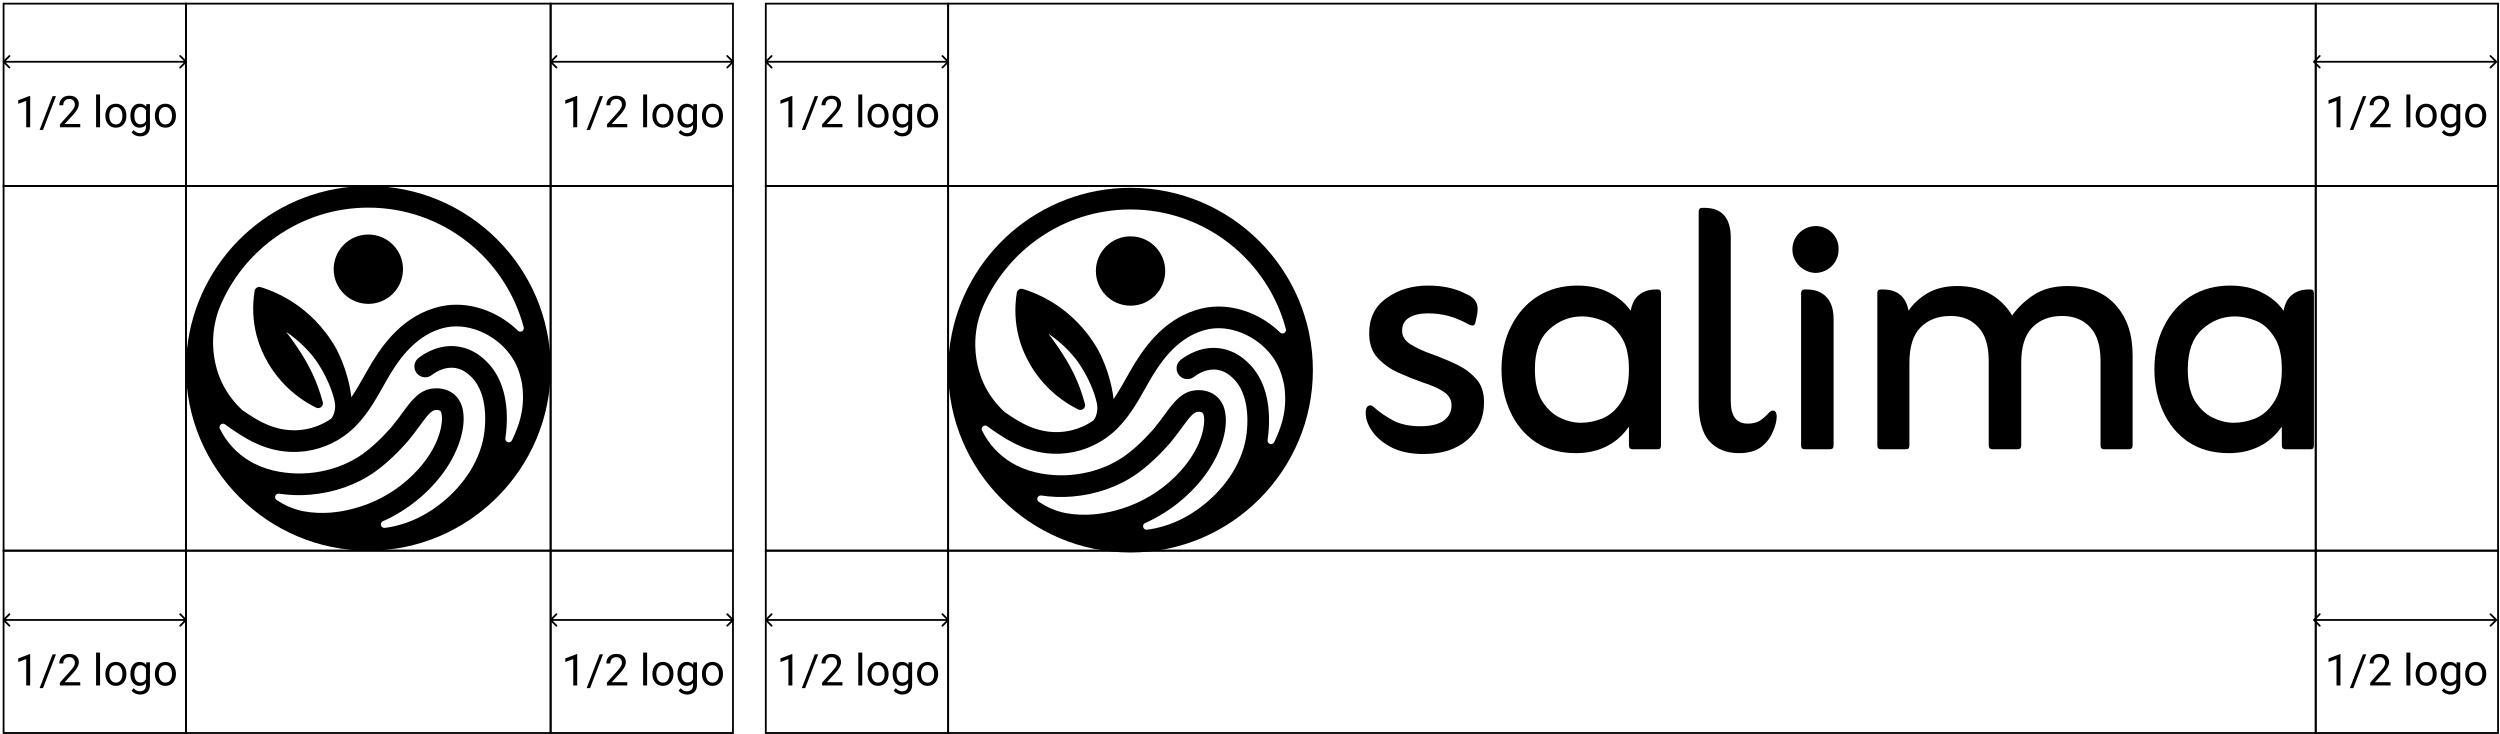 <?xml version="1.0" encoding="UTF-8"?> <svg xmlns="http://www.w3.org/2000/svg" width="688" height="202" viewBox="0 0 688 202" fill="none"><rect x="260.928" y="51.181" width="376.36" height="100.363" stroke="black" stroke-width="0.502"></rect><rect x="260.928" y="151.543" width="376.36" height="50.181" stroke="black" stroke-width="0.502"></rect><rect x="687.465" y="51.181" width="100.363" height="50.181" transform="rotate(90 687.465 51.181)" stroke="black" stroke-width="0.502"></rect><rect x="687.465" y="151.543" width="50.181" height="50.181" transform="rotate(90 687.465 151.543)" stroke="black" stroke-width="0.502"></rect><rect x="687.465" y="1" width="50.181" height="50.181" transform="rotate(90 687.465 1)" stroke="black" stroke-width="0.502"></rect><rect x="260.928" y="1" width="50.181" height="50.181" transform="rotate(90 260.928 1)" stroke="black" stroke-width="0.502"></rect><rect x="260.928" y="151.543" width="50.181" height="50.181" transform="rotate(90 260.928 151.543)" stroke="black" stroke-width="0.502"></rect><rect x="260.928" y="51.181" width="100.363" height="50.181" transform="rotate(90 260.928 51.181)" stroke="black" stroke-width="0.502"></rect><rect x="260.928" y="1" width="376.36" height="50.181" stroke="black" stroke-width="0.502"></rect><path d="M505.975 68.611C505.994 69.456 505.841 70.297 505.526 71.083C505.211 71.869 504.74 72.586 504.141 73.191C503.542 73.796 502.827 74.277 502.037 74.607C501.247 74.936 500.398 75.107 499.54 75.11C497.841 75.029 496.239 74.304 495.07 73.087C493.9 71.87 493.253 70.254 493.264 68.577C493.274 66.899 493.952 65.293 495.151 64.102C496.351 62.911 497.976 62.231 499.678 62.208C500.523 62.206 501.359 62.371 502.137 62.694C502.916 63.018 503.62 63.493 504.208 64.091C504.795 64.688 505.255 65.397 505.559 66.173C505.862 66.95 506.004 67.779 505.975 68.611Z" fill="black"></path><path d="M627.96 117.42C626.211 119.889 624.104 121.721 621.639 122.916C619.173 124.11 616.43 124.708 613.408 124.708C609.035 124.708 605.297 123.672 602.196 121.601C599.175 119.53 596.868 116.743 595.278 113.238C593.688 109.733 592.893 105.87 592.893 101.649C592.893 97.188 593.767 93.246 595.517 89.82C597.266 86.316 599.691 83.568 602.793 81.576C605.973 79.585 609.631 78.59 613.766 78.59C617.106 78.59 620.008 79.227 622.473 80.501C625.018 81.776 627.006 83.448 628.437 85.519C628.835 83.448 629.63 81.975 630.823 81.099C632.016 80.143 633.527 79.665 635.355 79.665H635.952C636.508 79.665 636.787 80.023 636.787 80.74V122.557C636.787 123.274 636.508 123.633 635.952 123.633H628.914C628.278 123.633 627.96 123.274 627.96 122.557V117.42ZM614.72 116.344C616.708 116.344 618.696 115.946 620.684 115.15C622.752 114.273 624.461 112.76 625.813 110.609C627.245 108.459 627.96 105.472 627.96 101.649C627.96 97.746 627.245 94.759 625.813 92.688C624.461 90.537 622.792 89.064 620.804 88.267C618.816 87.471 616.907 87.073 615.078 87.073C611.659 87.073 608.637 88.267 606.013 90.657C603.389 93.046 602.077 96.71 602.077 101.649C602.077 105.233 602.713 108.1 603.985 110.251C605.337 112.402 606.967 113.955 608.876 114.911C610.864 115.866 612.812 116.344 614.72 116.344Z" fill="black"></path><path d="M525.231 85.52C526.423 83.688 528.133 82.095 530.36 80.741C532.666 79.387 535.409 78.71 538.59 78.71C542.088 78.71 545.11 79.427 547.655 80.86C550.199 82.294 552.227 84.285 553.738 86.834C555.169 84.763 557.118 82.891 559.583 81.219C562.127 79.546 565.268 78.71 569.006 78.71C574.651 78.71 579.025 80.422 582.126 83.847C585.307 87.272 586.897 91.932 586.897 97.826V122.558C586.897 123.275 586.579 123.633 585.943 123.633H579.025C578.389 123.633 578.071 123.275 578.071 122.558V99.379C578.071 95.158 577.116 92.051 575.208 90.06C573.3 87.989 570.715 86.954 567.455 86.954C564.036 86.954 561.292 88.029 559.225 90.18C557.237 92.251 556.243 95.476 556.243 99.857V122.558C556.243 123.275 555.925 123.633 555.289 123.633H548.251C547.615 123.633 547.297 123.275 547.297 122.558V99.379C547.297 95.158 546.343 92.051 544.434 90.06C542.605 87.989 540.061 86.954 536.801 86.954C533.302 86.954 530.519 88.029 528.451 90.18C526.463 92.251 525.469 95.476 525.469 99.857V122.558C525.469 123.275 525.191 123.633 524.634 123.633H517.597C516.961 123.633 516.643 123.275 516.643 122.558V80.621C516.643 79.984 516.961 79.665 517.597 79.665H518.193C522.169 79.665 524.515 81.617 525.231 85.52Z" fill="black"></path><path d="M496.614 123.63C495.978 123.63 495.66 123.272 495.66 122.555V80.738C495.66 80.021 495.978 79.663 496.614 79.663H497.211C499.517 79.663 501.306 80.34 502.578 81.694C503.93 83.048 504.606 85.119 504.606 87.906V122.555C504.606 123.272 504.288 123.63 503.652 123.63H496.614Z" fill="black"></path><path d="M478.573 124.707C475.154 124.707 472.45 123.631 470.462 121.481C468.474 119.251 467.48 115.746 467.48 110.967V58.277C467.48 57.561 467.799 57.202 468.435 57.202H469.031C473.882 57.202 476.307 59.95 476.307 65.446V110.37C476.307 114.511 477.858 116.582 480.959 116.582C482.231 116.582 483.305 116.343 484.179 115.865C485.054 115.308 485.889 114.591 486.684 113.715C487.082 113.237 487.479 112.998 487.877 112.998C488.275 112.998 488.553 113.157 488.712 113.476C488.871 113.795 488.95 114.153 488.95 114.551C488.95 115.826 488.593 117.259 487.877 118.852C487.241 120.445 486.167 121.839 484.656 123.034C483.146 124.149 481.118 124.707 478.573 124.707Z" fill="black"></path><path d="M448.284 117.42C446.535 119.889 444.428 121.721 441.963 122.916C439.498 124.11 436.754 124.708 433.733 124.708C429.359 124.708 425.622 123.672 422.52 121.601C419.499 119.53 417.193 116.743 415.602 113.238C414.012 109.733 413.217 105.87 413.217 101.649C413.217 97.188 414.092 93.246 415.841 89.82C417.59 86.316 420.016 83.568 423.117 81.576C426.298 79.585 429.955 78.59 434.09 78.59C437.43 78.59 440.333 79.227 442.798 80.501C445.342 81.776 447.33 83.448 448.762 85.519C449.159 83.448 449.954 81.975 451.147 81.099C452.34 80.143 453.851 79.665 455.68 79.665H456.276C456.833 79.665 457.111 80.023 457.111 80.74V122.557C457.111 123.274 456.833 123.633 456.276 123.633H449.239C448.603 123.633 448.284 123.274 448.284 122.557V117.42ZM435.045 116.344C437.033 116.344 439.021 115.946 441.009 115.15C443.076 114.273 444.786 112.76 446.137 110.609C447.569 108.459 448.284 105.472 448.284 101.649C448.284 97.746 447.569 94.759 446.137 92.688C444.786 90.537 443.116 89.064 441.128 88.267C439.14 87.471 437.231 87.073 435.402 87.073C431.983 87.073 428.961 88.267 426.337 90.657C423.713 93.046 422.401 96.71 422.401 101.649C422.401 105.233 423.037 108.1 424.31 110.251C425.661 112.402 427.292 113.955 429.2 114.911C431.188 115.866 433.136 116.344 435.045 116.344Z" fill="black"></path><path d="M404.111 89.223C402.202 88.188 400.373 87.431 398.624 86.953C396.874 86.475 394.966 86.236 392.899 86.236C390.831 86.236 389.121 86.634 387.77 87.431C386.497 88.227 385.861 89.422 385.861 91.015C385.861 92.529 386.617 93.763 388.127 94.719C389.638 95.675 391.507 96.551 393.733 97.347C395.96 98.144 398.187 99.06 400.413 100.095C402.719 101.131 404.628 102.485 406.138 104.158C407.649 105.751 408.405 107.941 408.405 110.729C408.405 114.95 406.894 118.375 403.872 121.004C400.93 123.632 396.874 124.947 391.706 124.947C388.445 124.947 385.623 124.389 383.237 123.274C380.851 122.079 379.023 120.606 377.75 118.853C376.478 117.101 375.842 115.349 375.842 113.596C375.842 112.242 376.279 111.565 377.154 111.565C377.472 111.565 377.83 111.764 378.227 112.163C379.738 113.517 381.488 114.712 383.476 115.747C385.464 116.782 387.929 117.3 390.871 117.3C393.733 117.3 395.88 116.782 397.312 115.747C398.743 114.712 399.459 113.318 399.459 111.565C399.459 109.972 398.703 108.698 397.193 107.742C395.682 106.786 393.773 105.95 391.467 105.233C389.241 104.436 386.974 103.521 384.668 102.485C382.442 101.45 380.573 100.095 379.062 98.423C377.551 96.75 376.796 94.52 376.796 91.732C376.796 87.511 378.386 84.285 381.567 82.054C384.748 79.745 388.565 78.59 393.018 78.59C396.914 78.59 400.294 79.306 403.156 80.74C404.747 81.377 405.781 82.214 406.258 83.249C406.735 84.205 406.775 85.519 406.377 87.192L406.019 88.745C405.94 89.303 405.661 89.582 405.184 89.582C405.025 89.582 404.826 89.542 404.588 89.462C404.429 89.382 404.27 89.303 404.111 89.223Z" fill="black"></path><rect x="51.168" y="51.181" width="100.363" height="100.363" stroke="black" stroke-width="0.502"></rect><rect x="201.713" y="51.181" width="100.363" height="50.181" transform="rotate(90 201.713 51.181)" stroke="black" stroke-width="0.502"></rect><rect x="201.713" y="1" width="50.181" height="50.181" transform="rotate(90 201.713 1)" stroke="black" stroke-width="0.502"></rect><rect x="201.713" y="151.543" width="50.181" height="50.181" transform="rotate(90 201.713 151.543)" stroke="black" stroke-width="0.502"></rect><rect x="51.168" y="1" width="50.181" height="50.181" transform="rotate(90 51.168 1)" stroke="black" stroke-width="0.502"></rect><rect x="51.168" y="151.543" width="50.181" height="50.181" transform="rotate(90 51.168 151.543)" stroke="black" stroke-width="0.502"></rect><rect x="51.168" y="51.181" width="100.363" height="50.181" transform="rotate(90 51.168 51.181)" stroke="black" stroke-width="0.502"></rect><rect x="51.168" y="1" width="100.363" height="50.181" stroke="black" stroke-width="0.502"></rect><rect x="51.168" y="151.543" width="100.363" height="50.181" stroke="black" stroke-width="0.502"></rect><path d="M8.299 180.026V188.635H7.211V181.384L5.017 182.184V181.202L8.128 180.026H8.299ZM15.402 180.073L11.833 189.37H10.898L14.473 180.073H15.402ZM22.083 187.741V188.635H16.479V187.853L19.284 184.73C19.629 184.346 19.895 184.02 20.084 183.754C20.276 183.483 20.409 183.242 20.483 183.031C20.562 182.815 20.601 182.595 20.601 182.372C20.601 182.09 20.542 181.835 20.424 181.607C20.311 181.376 20.142 181.192 19.919 181.055C19.695 180.917 19.425 180.849 19.107 180.849C18.727 180.849 18.41 180.923 18.155 181.072C17.904 181.217 17.715 181.421 17.59 181.684C17.465 181.947 17.402 182.248 17.402 182.589H16.314C16.314 182.107 16.42 181.666 16.631 181.266C16.843 180.866 17.157 180.549 17.572 180.314C17.988 180.075 18.5 179.955 19.107 179.955C19.648 179.955 20.111 180.051 20.495 180.243C20.879 180.431 21.173 180.698 21.377 181.043C21.585 181.384 21.689 181.784 21.689 182.243C21.689 182.493 21.646 182.748 21.559 183.007C21.477 183.262 21.361 183.517 21.213 183.771C21.067 184.026 20.897 184.277 20.701 184.524C20.509 184.771 20.303 185.014 20.084 185.253L17.79 187.741H22.083ZM27.534 179.602V188.635H26.44V179.602H27.534ZM28.993 185.524V185.389C28.993 184.93 29.059 184.505 29.193 184.113C29.326 183.717 29.518 183.374 29.769 183.083C30.02 182.789 30.324 182.562 30.68 182.401C31.037 182.237 31.437 182.154 31.88 182.154C32.327 182.154 32.729 182.237 33.086 182.401C33.446 182.562 33.752 182.789 34.003 183.083C34.258 183.374 34.452 183.717 34.585 184.113C34.718 184.505 34.785 184.93 34.785 185.389V185.524C34.785 185.983 34.718 186.408 34.585 186.8C34.452 187.192 34.258 187.535 34.003 187.829C33.752 188.119 33.448 188.347 33.091 188.511C32.739 188.672 32.339 188.752 31.892 188.752C31.445 188.752 31.043 188.672 30.686 188.511C30.329 188.347 30.024 188.119 29.769 187.829C29.518 187.535 29.326 187.192 29.193 186.8C29.059 186.408 28.993 185.983 28.993 185.524ZM30.081 185.389V185.524C30.081 185.841 30.118 186.141 30.192 186.424C30.267 186.702 30.378 186.949 30.527 187.165C30.68 187.38 30.87 187.551 31.098 187.676C31.325 187.798 31.59 187.859 31.892 187.859C32.19 187.859 32.45 187.798 32.674 187.676C32.901 187.551 33.09 187.38 33.238 187.165C33.387 186.949 33.499 186.702 33.574 186.424C33.652 186.141 33.691 185.841 33.691 185.524V185.389C33.691 185.075 33.652 184.779 33.574 184.501C33.499 184.218 33.386 183.969 33.233 183.754C33.084 183.534 32.895 183.362 32.668 183.236C32.445 183.111 32.182 183.048 31.88 183.048C31.582 183.048 31.319 183.111 31.092 183.236C30.869 183.362 30.68 183.534 30.527 183.754C30.378 183.969 30.267 184.218 30.192 184.501C30.118 184.779 30.081 185.075 30.081 185.389ZM40.272 182.272H41.26V188.5C41.26 189.06 41.146 189.538 40.919 189.934C40.691 190.33 40.374 190.63 39.966 190.834C39.562 191.042 39.096 191.146 38.566 191.146C38.347 191.146 38.088 191.111 37.79 191.04C37.496 190.973 37.206 190.858 36.92 190.693C36.637 190.532 36.4 190.315 36.208 190.04L36.779 189.393C37.045 189.715 37.324 189.938 37.614 190.064C37.908 190.189 38.198 190.252 38.484 190.252C38.829 190.252 39.127 190.187 39.378 190.058C39.629 189.929 39.823 189.736 39.96 189.482C40.101 189.231 40.172 188.921 40.172 188.552V183.672L40.272 182.272ZM35.891 185.524V185.4C35.891 184.914 35.947 184.473 36.061 184.077C36.179 183.677 36.345 183.334 36.561 183.048C36.781 182.762 37.045 182.542 37.355 182.39C37.665 182.233 38.014 182.154 38.402 182.154C38.801 182.154 39.15 182.225 39.448 182.366C39.75 182.503 40.005 182.705 40.213 182.972C40.425 183.234 40.591 183.552 40.713 183.924C40.834 184.297 40.919 184.718 40.966 185.189V185.73C40.922 186.196 40.838 186.616 40.713 186.988C40.591 187.361 40.425 187.678 40.213 187.941C40.005 188.204 39.75 188.405 39.448 188.547C39.147 188.684 38.794 188.752 38.39 188.752C38.01 188.752 37.665 188.672 37.355 188.511C37.049 188.351 36.786 188.125 36.567 187.835C36.347 187.545 36.179 187.204 36.061 186.812C35.947 186.416 35.891 185.987 35.891 185.524ZM36.978 185.4V185.524C36.978 185.841 37.01 186.139 37.073 186.418C37.139 186.696 37.239 186.941 37.373 187.153C37.51 187.365 37.684 187.531 37.896 187.653C38.108 187.77 38.361 187.829 38.654 187.829C39.015 187.829 39.313 187.753 39.548 187.6C39.784 187.447 39.97 187.245 40.107 186.994C40.248 186.743 40.358 186.471 40.436 186.177V184.759C40.393 184.544 40.327 184.336 40.236 184.136C40.15 183.932 40.036 183.752 39.895 183.595C39.758 183.434 39.588 183.307 39.384 183.213C39.18 183.119 38.941 183.072 38.666 183.072C38.368 183.072 38.111 183.134 37.896 183.26C37.684 183.381 37.51 183.55 37.373 183.766C37.239 183.977 37.139 184.224 37.073 184.507C37.01 184.785 36.978 185.083 36.978 185.4ZM42.624 185.524V185.389C42.624 184.93 42.691 184.505 42.824 184.113C42.957 183.717 43.149 183.374 43.4 183.083C43.651 182.789 43.955 182.562 44.312 182.401C44.668 182.237 45.068 182.154 45.511 182.154C45.958 182.154 46.36 182.237 46.717 182.401C47.078 182.562 47.383 182.789 47.634 183.083C47.889 183.374 48.083 183.717 48.216 184.113C48.35 184.505 48.416 184.93 48.416 185.389V185.524C48.416 185.983 48.35 186.408 48.216 186.8C48.083 187.192 47.889 187.535 47.634 187.829C47.383 188.119 47.08 188.347 46.723 188.511C46.37 188.672 45.97 188.752 45.523 188.752C45.076 188.752 44.674 188.672 44.318 188.511C43.961 188.347 43.655 188.119 43.4 187.829C43.149 187.535 42.957 187.192 42.824 186.8C42.691 186.408 42.624 185.983 42.624 185.524ZM43.712 185.389V185.524C43.712 185.841 43.749 186.141 43.824 186.424C43.898 186.702 44.01 186.949 44.159 187.165C44.312 187.38 44.502 187.551 44.729 187.676C44.957 187.798 45.221 187.859 45.523 187.859C45.821 187.859 46.082 187.798 46.305 187.676C46.533 187.551 46.721 187.38 46.87 187.165C47.019 186.949 47.13 186.702 47.205 186.424C47.283 186.141 47.322 185.841 47.322 185.524V185.389C47.322 185.075 47.283 184.779 47.205 184.501C47.13 184.218 47.017 183.969 46.864 183.754C46.715 183.534 46.527 183.362 46.299 183.236C46.076 183.111 45.813 183.048 45.511 183.048C45.213 183.048 44.951 183.111 44.723 183.236C44.5 183.362 44.312 183.534 44.159 183.754C44.01 183.969 43.898 184.218 43.824 184.501C43.749 184.779 43.712 185.075 43.712 185.389Z" fill="black"></path><path d="M8.299 26.412V35.022H7.211V27.771L5.017 28.57V27.588L8.128 26.412H8.299ZM15.402 26.459L11.833 35.757H10.898L14.473 26.459H15.402ZM22.083 34.128V35.022H16.479V34.239L19.284 31.117C19.629 30.733 19.895 30.407 20.084 30.141C20.276 29.87 20.409 29.629 20.483 29.417C20.562 29.202 20.601 28.982 20.601 28.759C20.601 28.476 20.542 28.221 20.424 27.994C20.311 27.763 20.142 27.579 19.919 27.441C19.695 27.304 19.425 27.235 19.107 27.235C18.727 27.235 18.41 27.31 18.155 27.459C17.904 27.604 17.715 27.808 17.59 28.071C17.465 28.333 17.402 28.635 17.402 28.976H16.314C16.314 28.494 16.42 28.053 16.631 27.653C16.843 27.253 17.157 26.936 17.572 26.7C17.988 26.461 18.5 26.342 19.107 26.342C19.648 26.342 20.111 26.438 20.495 26.63C20.879 26.818 21.173 27.085 21.377 27.43C21.585 27.771 21.689 28.171 21.689 28.629C21.689 28.88 21.646 29.135 21.559 29.394C21.477 29.649 21.361 29.903 21.213 30.158C21.067 30.413 20.897 30.664 20.701 30.911C20.509 31.158 20.303 31.401 20.084 31.64L17.79 34.128H22.083ZM27.534 25.989V35.022H26.44V25.989H27.534ZM28.993 31.911V31.775C28.993 31.317 29.059 30.891 29.193 30.499C29.326 30.103 29.518 29.76 29.769 29.47C30.02 29.176 30.324 28.949 30.68 28.788C31.037 28.623 31.437 28.541 31.88 28.541C32.327 28.541 32.729 28.623 33.086 28.788C33.446 28.949 33.752 29.176 34.003 29.47C34.258 29.76 34.452 30.103 34.585 30.499C34.718 30.891 34.785 31.317 34.785 31.775V31.911C34.785 32.369 34.718 32.795 34.585 33.187C34.452 33.579 34.258 33.922 34.003 34.216C33.752 34.506 33.448 34.733 33.091 34.898C32.739 35.059 32.339 35.139 31.892 35.139C31.445 35.139 31.043 35.059 30.686 34.898C30.329 34.733 30.024 34.506 29.769 34.216C29.518 33.922 29.326 33.579 29.193 33.187C29.059 32.795 28.993 32.369 28.993 31.911ZM30.081 31.775V31.911C30.081 32.228 30.118 32.528 30.192 32.81C30.267 33.089 30.378 33.336 30.527 33.551C30.68 33.767 30.87 33.938 31.098 34.063C31.325 34.184 31.59 34.245 31.892 34.245C32.19 34.245 32.45 34.184 32.674 34.063C32.901 33.938 33.09 33.767 33.238 33.551C33.387 33.336 33.499 33.089 33.574 32.81C33.652 32.528 33.691 32.228 33.691 31.911V31.775C33.691 31.462 33.652 31.166 33.574 30.887C33.499 30.605 33.386 30.356 33.233 30.141C33.084 29.921 32.895 29.748 32.668 29.623C32.445 29.498 32.182 29.435 31.88 29.435C31.582 29.435 31.319 29.498 31.092 29.623C30.869 29.748 30.68 29.921 30.527 30.141C30.378 30.356 30.267 30.605 30.192 30.887C30.118 31.166 30.081 31.462 30.081 31.775ZM40.272 28.659H41.26V34.886C41.26 35.447 41.146 35.925 40.919 36.321C40.691 36.717 40.374 37.017 39.966 37.221C39.562 37.429 39.096 37.532 38.566 37.532C38.347 37.532 38.088 37.497 37.79 37.427C37.496 37.36 37.206 37.244 36.92 37.08C36.637 36.919 36.4 36.701 36.208 36.427L36.779 35.78C37.045 36.102 37.324 36.325 37.614 36.45C37.908 36.576 38.198 36.639 38.484 36.639C38.829 36.639 39.127 36.574 39.378 36.445C39.629 36.315 39.823 36.123 39.96 35.868C40.101 35.617 40.172 35.308 40.172 34.939V30.058L40.272 28.659ZM35.891 31.911V31.787C35.891 31.301 35.947 30.86 36.061 30.464C36.179 30.064 36.345 29.721 36.561 29.435C36.781 29.149 37.045 28.929 37.355 28.776C37.665 28.619 38.014 28.541 38.402 28.541C38.801 28.541 39.15 28.612 39.448 28.753C39.75 28.89 40.005 29.092 40.213 29.358C40.425 29.621 40.591 29.939 40.713 30.311C40.834 30.683 40.919 31.105 40.966 31.575V32.117C40.922 32.583 40.838 33.002 40.713 33.375C40.591 33.747 40.425 34.065 40.213 34.328C40.005 34.59 39.75 34.792 39.448 34.933C39.147 35.071 38.794 35.139 38.39 35.139C38.01 35.139 37.665 35.059 37.355 34.898C37.049 34.737 36.786 34.512 36.567 34.222C36.347 33.932 36.179 33.59 36.061 33.199C35.947 32.803 35.891 32.373 35.891 31.911ZM36.978 31.787V31.911C36.978 32.228 37.01 32.526 37.073 32.804C37.139 33.083 37.239 33.328 37.373 33.54C37.51 33.751 37.684 33.918 37.896 34.039C38.108 34.157 38.361 34.216 38.654 34.216C39.015 34.216 39.313 34.139 39.548 33.986C39.784 33.834 39.97 33.632 40.107 33.381C40.248 33.13 40.358 32.857 40.436 32.563V31.146C40.393 30.93 40.327 30.723 40.236 30.523C40.15 30.319 40.036 30.139 39.895 29.982C39.758 29.821 39.588 29.694 39.384 29.599C39.18 29.506 38.941 29.458 38.666 29.458C38.368 29.458 38.111 29.521 37.896 29.647C37.684 29.768 37.51 29.937 37.373 30.152C37.239 30.364 37.139 30.611 37.073 30.893C37.01 31.172 36.978 31.47 36.978 31.787ZM42.624 31.911V31.775C42.624 31.317 42.691 30.891 42.824 30.499C42.957 30.103 43.149 29.76 43.4 29.47C43.651 29.176 43.955 28.949 44.312 28.788C44.668 28.623 45.068 28.541 45.511 28.541C45.958 28.541 46.36 28.623 46.717 28.788C47.078 28.949 47.383 29.176 47.634 29.47C47.889 29.76 48.083 30.103 48.216 30.499C48.35 30.891 48.416 31.317 48.416 31.775V31.911C48.416 32.369 48.35 32.795 48.216 33.187C48.083 33.579 47.889 33.922 47.634 34.216C47.383 34.506 47.08 34.733 46.723 34.898C46.37 35.059 45.97 35.139 45.523 35.139C45.076 35.139 44.674 35.059 44.318 34.898C43.961 34.733 43.655 34.506 43.4 34.216C43.149 33.922 42.957 33.579 42.824 33.187C42.691 32.795 42.624 32.369 42.624 31.911ZM43.712 31.775V31.911C43.712 32.228 43.749 32.528 43.824 32.81C43.898 33.089 44.01 33.336 44.159 33.551C44.312 33.767 44.502 33.938 44.729 34.063C44.957 34.184 45.221 34.245 45.523 34.245C45.821 34.245 46.082 34.184 46.305 34.063C46.533 33.938 46.721 33.767 46.87 33.551C47.019 33.336 47.13 33.089 47.205 32.81C47.283 32.528 47.322 32.228 47.322 31.911V31.775C47.322 31.462 47.283 31.166 47.205 30.887C47.13 30.605 47.017 30.356 46.864 30.141C46.715 29.921 46.527 29.748 46.299 29.623C46.076 29.498 45.813 29.435 45.511 29.435C45.213 29.435 44.951 29.498 44.723 29.623C44.5 29.748 44.312 29.921 44.159 30.141C44.01 30.356 43.898 30.605 43.824 30.887C43.749 31.166 43.712 31.462 43.712 31.775Z" fill="black"></path><path d="M0.823 170.436C0.725 170.534 0.725 170.693 0.823 170.791L2.419 172.387C2.517 172.485 2.676 172.485 2.774 172.387C2.872 172.289 2.872 172.131 2.774 172.033L1.355 170.613L2.774 169.194C2.872 169.096 2.872 168.937 2.774 168.839C2.676 168.741 2.517 168.741 2.419 168.839L0.823 170.436ZM51.359 170.791C51.457 170.693 51.457 170.534 51.359 170.436L49.762 168.839C49.664 168.741 49.505 168.741 49.407 168.839C49.309 168.937 49.309 169.096 49.407 169.194L50.827 170.613L49.407 172.033C49.309 172.131 49.309 172.289 49.407 172.387C49.505 172.485 49.664 172.485 49.762 172.387L51.359 170.791ZM1 170.613V170.864H51.181V170.613V170.362H1V170.613Z" fill="black"></path><path d="M0.823 16.823C0.725 16.921 0.725 17.079 0.823 17.177L2.419 18.774C2.517 18.872 2.676 18.872 2.774 18.774C2.872 18.676 2.872 18.517 2.774 18.419L1.355 17L2.774 15.581C2.872 15.483 2.872 15.324 2.774 15.226C2.676 15.128 2.517 15.128 2.419 15.226L0.823 16.823ZM51.359 17.177C51.457 17.079 51.457 16.921 51.359 16.823L49.762 15.226C49.664 15.128 49.505 15.128 49.407 15.226C49.309 15.324 49.309 15.483 49.407 15.581L50.827 17L49.407 18.419C49.309 18.517 49.309 18.676 49.407 18.774C49.505 18.872 49.664 18.872 49.762 18.774L51.359 17.177ZM1 17V17.251H51.181V17V16.749H1V17Z" fill="black"></path><path d="M158.846 180.026V188.635H157.758V181.384L155.564 182.184V181.202L158.675 180.026H158.846ZM165.949 180.073L162.38 189.37H161.445L165.02 180.073H165.949ZM172.63 187.741V188.635H167.026V187.853L169.831 184.73C170.176 184.346 170.442 184.02 170.63 183.754C170.822 183.483 170.956 183.242 171.03 183.031C171.109 182.815 171.148 182.595 171.148 182.372C171.148 182.09 171.089 181.835 170.971 181.607C170.858 181.376 170.689 181.192 170.466 181.055C170.242 180.917 169.972 180.849 169.654 180.849C169.274 180.849 168.956 180.923 168.702 181.072C168.451 181.217 168.262 181.421 168.137 181.684C168.012 181.947 167.949 182.248 167.949 182.589H166.861C166.861 182.107 166.967 181.666 167.178 181.266C167.39 180.866 167.704 180.549 168.119 180.314C168.535 180.075 169.046 179.955 169.654 179.955C170.195 179.955 170.658 180.051 171.042 180.243C171.426 180.431 171.72 180.698 171.924 181.043C172.132 181.384 172.236 181.784 172.236 182.243C172.236 182.493 172.193 182.748 172.106 183.007C172.024 183.262 171.908 183.517 171.759 183.771C171.614 184.026 171.444 184.277 171.248 184.524C171.056 184.771 170.85 185.014 170.63 185.253L168.337 187.741H172.63ZM178.081 179.602V188.635H176.987V179.602H178.081ZM179.539 185.524V185.389C179.539 184.93 179.606 184.505 179.739 184.113C179.873 183.717 180.065 183.374 180.316 183.083C180.567 182.789 180.87 182.562 181.227 182.401C181.584 182.237 181.984 182.154 182.427 182.154C182.874 182.154 183.276 182.237 183.632 182.401C183.993 182.562 184.299 182.789 184.55 183.083C184.805 183.374 184.999 183.717 185.132 184.113C185.265 184.505 185.332 184.93 185.332 185.389V185.524C185.332 185.983 185.265 186.408 185.132 186.8C184.999 187.192 184.805 187.535 184.55 187.829C184.299 188.119 183.995 188.347 183.638 188.511C183.285 188.672 182.886 188.752 182.439 188.752C181.992 188.752 181.59 188.672 181.233 188.511C180.876 188.347 180.571 188.119 180.316 187.829C180.065 187.535 179.873 187.192 179.739 186.8C179.606 186.408 179.539 185.983 179.539 185.524ZM180.627 185.389V185.524C180.627 185.841 180.665 186.141 180.739 186.424C180.814 186.702 180.925 186.949 181.074 187.165C181.227 187.38 181.417 187.551 181.645 187.676C181.872 187.798 182.137 187.859 182.439 187.859C182.737 187.859 182.997 187.798 183.221 187.676C183.448 187.551 183.636 187.38 183.785 187.165C183.934 186.949 184.046 186.702 184.121 186.424C184.199 186.141 184.238 185.841 184.238 185.524V185.389C184.238 185.075 184.199 184.779 184.121 184.501C184.046 184.218 183.932 183.969 183.779 183.754C183.63 183.534 183.442 183.362 183.215 183.236C182.991 183.111 182.729 183.048 182.427 183.048C182.129 183.048 181.866 183.111 181.639 183.236C181.415 183.362 181.227 183.534 181.074 183.754C180.925 183.969 180.814 184.218 180.739 184.501C180.665 184.779 180.627 185.075 180.627 185.389ZM190.819 182.272H191.806V188.5C191.806 189.06 191.693 189.538 191.465 189.934C191.238 190.33 190.92 190.63 190.513 190.834C190.109 191.042 189.642 191.146 189.113 191.146C188.894 191.146 188.635 191.111 188.337 191.04C188.043 190.973 187.753 190.858 187.467 190.693C187.184 190.532 186.947 190.315 186.755 190.04L187.325 189.393C187.592 189.715 187.87 189.938 188.16 190.064C188.455 190.189 188.745 190.252 189.031 190.252C189.376 190.252 189.674 190.187 189.925 190.058C190.176 189.929 190.37 189.736 190.507 189.482C190.648 189.231 190.719 188.921 190.719 188.552V183.672L190.819 182.272ZM186.437 185.524V185.4C186.437 184.914 186.494 184.473 186.608 184.077C186.726 183.677 186.892 183.334 187.108 183.048C187.327 182.762 187.592 182.542 187.902 182.39C188.211 182.233 188.56 182.154 188.949 182.154C189.348 182.154 189.697 182.225 189.995 182.366C190.297 182.503 190.552 182.705 190.76 182.972C190.971 183.234 191.138 183.552 191.26 183.924C191.381 184.297 191.465 184.718 191.512 185.189V185.73C191.469 186.196 191.385 186.616 191.26 186.988C191.138 187.361 190.971 187.678 190.76 187.941C190.552 188.204 190.297 188.405 189.995 188.547C189.693 188.684 189.341 188.752 188.937 188.752C188.556 188.752 188.211 188.672 187.902 188.511C187.596 188.351 187.333 188.125 187.114 187.835C186.894 187.545 186.726 187.204 186.608 186.812C186.494 186.416 186.437 185.987 186.437 185.524ZM187.525 185.4V185.524C187.525 185.841 187.557 186.139 187.619 186.418C187.686 186.696 187.786 186.941 187.919 187.153C188.057 187.365 188.231 187.531 188.443 187.653C188.654 187.77 188.907 187.829 189.201 187.829C189.562 187.829 189.86 187.753 190.095 187.6C190.33 187.447 190.517 187.245 190.654 186.994C190.795 186.743 190.905 186.471 190.983 186.177V184.759C190.94 184.544 190.873 184.336 190.783 184.136C190.697 183.932 190.583 183.752 190.442 183.595C190.305 183.434 190.134 183.307 189.931 183.213C189.727 183.119 189.488 183.072 189.213 183.072C188.915 183.072 188.658 183.134 188.443 183.26C188.231 183.381 188.057 183.55 187.919 183.766C187.786 183.977 187.686 184.224 187.619 184.507C187.557 184.785 187.525 185.083 187.525 185.4ZM193.171 185.524V185.389C193.171 184.93 193.237 184.505 193.371 184.113C193.504 183.717 193.696 183.374 193.947 183.083C194.198 182.789 194.502 182.562 194.859 182.401C195.215 182.237 195.615 182.154 196.058 182.154C196.505 182.154 196.907 182.237 197.264 182.401C197.624 182.562 197.93 182.789 198.181 183.083C198.436 183.374 198.63 183.717 198.763 184.113C198.897 184.505 198.963 184.93 198.963 185.389V185.524C198.963 185.983 198.897 186.408 198.763 186.8C198.63 187.192 198.436 187.535 198.181 187.829C197.93 188.119 197.626 188.347 197.27 188.511C196.917 188.672 196.517 188.752 196.07 188.752C195.623 188.752 195.221 188.672 194.864 188.511C194.508 188.347 194.202 188.119 193.947 187.829C193.696 187.535 193.504 187.192 193.371 186.8C193.237 186.408 193.171 185.983 193.171 185.524ZM194.259 185.389V185.524C194.259 185.841 194.296 186.141 194.37 186.424C194.445 186.702 194.557 186.949 194.706 187.165C194.859 187.38 195.049 187.551 195.276 187.676C195.503 187.798 195.768 187.859 196.07 187.859C196.368 187.859 196.629 187.798 196.852 187.676C197.079 187.551 197.268 187.38 197.417 187.165C197.566 186.949 197.677 186.702 197.752 186.424C197.83 186.141 197.869 185.841 197.869 185.524V185.389C197.869 185.075 197.83 184.779 197.752 184.501C197.677 184.218 197.564 183.969 197.411 183.754C197.262 183.534 197.074 183.362 196.846 183.236C196.623 183.111 196.36 183.048 196.058 183.048C195.76 183.048 195.498 183.111 195.27 183.236C195.047 183.362 194.859 183.534 194.706 183.754C194.557 183.969 194.445 184.218 194.37 184.501C194.296 184.779 194.259 185.075 194.259 185.389Z" fill="black"></path><path d="M158.846 26.412V35.022H157.758V27.771L155.564 28.57V27.588L158.675 26.412H158.846ZM165.949 26.459L162.38 35.757H161.445L165.02 26.459H165.949ZM172.63 34.128V35.022H167.026V34.239L169.831 31.117C170.176 30.733 170.442 30.407 170.63 30.141C170.822 29.87 170.956 29.629 171.03 29.417C171.109 29.202 171.148 28.982 171.148 28.759C171.148 28.476 171.089 28.221 170.971 27.994C170.858 27.763 170.689 27.579 170.466 27.441C170.242 27.304 169.972 27.235 169.654 27.235C169.274 27.235 168.956 27.31 168.702 27.459C168.451 27.604 168.262 27.808 168.137 28.071C168.012 28.333 167.949 28.635 167.949 28.976H166.861C166.861 28.494 166.967 28.053 167.178 27.653C167.39 27.253 167.704 26.936 168.119 26.7C168.535 26.461 169.046 26.342 169.654 26.342C170.195 26.342 170.658 26.438 171.042 26.63C171.426 26.818 171.72 27.085 171.924 27.43C172.132 27.771 172.236 28.171 172.236 28.629C172.236 28.88 172.193 29.135 172.106 29.394C172.024 29.649 171.908 29.903 171.759 30.158C171.614 30.413 171.444 30.664 171.248 30.911C171.056 31.158 170.85 31.401 170.63 31.64L168.337 34.128H172.63ZM178.081 25.989V35.022H176.987V25.989H178.081ZM179.539 31.911V31.775C179.539 31.317 179.606 30.891 179.739 30.499C179.873 30.103 180.065 29.76 180.316 29.47C180.567 29.176 180.87 28.949 181.227 28.788C181.584 28.623 181.984 28.541 182.427 28.541C182.874 28.541 183.276 28.623 183.632 28.788C183.993 28.949 184.299 29.176 184.55 29.47C184.805 29.76 184.999 30.103 185.132 30.499C185.265 30.891 185.332 31.317 185.332 31.775V31.911C185.332 32.369 185.265 32.795 185.132 33.187C184.999 33.579 184.805 33.922 184.55 34.216C184.299 34.506 183.995 34.733 183.638 34.898C183.285 35.059 182.886 35.139 182.439 35.139C181.992 35.139 181.59 35.059 181.233 34.898C180.876 34.733 180.571 34.506 180.316 34.216C180.065 33.922 179.873 33.579 179.739 33.187C179.606 32.795 179.539 32.369 179.539 31.911ZM180.627 31.775V31.911C180.627 32.228 180.665 32.528 180.739 32.81C180.814 33.089 180.925 33.336 181.074 33.551C181.227 33.767 181.417 33.938 181.645 34.063C181.872 34.184 182.137 34.245 182.439 34.245C182.737 34.245 182.997 34.184 183.221 34.063C183.448 33.938 183.636 33.767 183.785 33.551C183.934 33.336 184.046 33.089 184.121 32.81C184.199 32.528 184.238 32.228 184.238 31.911V31.775C184.238 31.462 184.199 31.166 184.121 30.887C184.046 30.605 183.932 30.356 183.779 30.141C183.63 29.921 183.442 29.748 183.215 29.623C182.991 29.498 182.729 29.435 182.427 29.435C182.129 29.435 181.866 29.498 181.639 29.623C181.415 29.748 181.227 29.921 181.074 30.141C180.925 30.356 180.814 30.605 180.739 30.887C180.665 31.166 180.627 31.462 180.627 31.775ZM190.819 28.659H191.806V34.886C191.806 35.447 191.693 35.925 191.465 36.321C191.238 36.717 190.92 37.017 190.513 37.221C190.109 37.429 189.642 37.532 189.113 37.532C188.894 37.532 188.635 37.497 188.337 37.427C188.043 37.36 187.753 37.244 187.467 37.08C187.184 36.919 186.947 36.701 186.755 36.427L187.325 35.78C187.592 36.102 187.87 36.325 188.16 36.45C188.455 36.576 188.745 36.639 189.031 36.639C189.376 36.639 189.674 36.574 189.925 36.445C190.176 36.315 190.37 36.123 190.507 35.868C190.648 35.617 190.719 35.308 190.719 34.939V30.058L190.819 28.659ZM186.437 31.911V31.787C186.437 31.301 186.494 30.86 186.608 30.464C186.726 30.064 186.892 29.721 187.108 29.435C187.327 29.149 187.592 28.929 187.902 28.776C188.211 28.619 188.56 28.541 188.949 28.541C189.348 28.541 189.697 28.612 189.995 28.753C190.297 28.89 190.552 29.092 190.76 29.358C190.971 29.621 191.138 29.939 191.26 30.311C191.381 30.683 191.465 31.105 191.512 31.575V32.117C191.469 32.583 191.385 33.002 191.26 33.375C191.138 33.747 190.971 34.065 190.76 34.328C190.552 34.59 190.297 34.792 189.995 34.933C189.693 35.071 189.341 35.139 188.937 35.139C188.556 35.139 188.211 35.059 187.902 34.898C187.596 34.737 187.333 34.512 187.114 34.222C186.894 33.932 186.726 33.59 186.608 33.199C186.494 32.803 186.437 32.373 186.437 31.911ZM187.525 31.787V31.911C187.525 32.228 187.557 32.526 187.619 32.804C187.686 33.083 187.786 33.328 187.919 33.54C188.057 33.751 188.231 33.918 188.443 34.039C188.654 34.157 188.907 34.216 189.201 34.216C189.562 34.216 189.86 34.139 190.095 33.986C190.33 33.834 190.517 33.632 190.654 33.381C190.795 33.13 190.905 32.857 190.983 32.563V31.146C190.94 30.93 190.873 30.723 190.783 30.523C190.697 30.319 190.583 30.139 190.442 29.982C190.305 29.821 190.134 29.694 189.931 29.599C189.727 29.506 189.488 29.458 189.213 29.458C188.915 29.458 188.658 29.521 188.443 29.647C188.231 29.768 188.057 29.937 187.919 30.152C187.786 30.364 187.686 30.611 187.619 30.893C187.557 31.172 187.525 31.47 187.525 31.787ZM193.171 31.911V31.775C193.171 31.317 193.237 30.891 193.371 30.499C193.504 30.103 193.696 29.76 193.947 29.47C194.198 29.176 194.502 28.949 194.859 28.788C195.215 28.623 195.615 28.541 196.058 28.541C196.505 28.541 196.907 28.623 197.264 28.788C197.624 28.949 197.93 29.176 198.181 29.47C198.436 29.76 198.63 30.103 198.763 30.499C198.897 30.891 198.963 31.317 198.963 31.775V31.911C198.963 32.369 198.897 32.795 198.763 33.187C198.63 33.579 198.436 33.922 198.181 34.216C197.93 34.506 197.626 34.733 197.27 34.898C196.917 35.059 196.517 35.139 196.07 35.139C195.623 35.139 195.221 35.059 194.864 34.898C194.508 34.733 194.202 34.506 193.947 34.216C193.696 33.922 193.504 33.579 193.371 33.187C193.237 32.795 193.171 32.369 193.171 31.911ZM194.259 31.775V31.911C194.259 32.228 194.296 32.528 194.37 32.81C194.445 33.089 194.557 33.336 194.706 33.551C194.859 33.767 195.049 33.938 195.276 34.063C195.503 34.184 195.768 34.245 196.07 34.245C196.368 34.245 196.629 34.184 196.852 34.063C197.079 33.938 197.268 33.767 197.417 33.551C197.566 33.336 197.677 33.089 197.752 32.81C197.83 32.528 197.869 32.228 197.869 31.911V31.775C197.869 31.462 197.83 31.166 197.752 30.887C197.677 30.605 197.564 30.356 197.411 30.141C197.262 29.921 197.074 29.748 196.846 29.623C196.623 29.498 196.36 29.435 196.058 29.435C195.76 29.435 195.498 29.498 195.27 29.623C195.047 29.748 194.859 29.921 194.706 30.141C194.557 30.356 194.445 30.605 194.37 30.887C194.296 31.166 194.259 31.462 194.259 31.775Z" fill="black"></path><path d="M151.369 170.436C151.271 170.534 151.271 170.693 151.369 170.791L152.966 172.387C153.064 172.485 153.223 172.485 153.321 172.387C153.419 172.289 153.419 172.131 153.321 172.033L151.902 170.613L153.321 169.194C153.419 169.096 153.419 168.937 153.321 168.839C153.223 168.741 153.064 168.741 152.966 168.839L151.369 170.436ZM201.906 170.791C202.004 170.693 202.004 170.534 201.906 170.436L200.309 168.839C200.211 168.741 200.052 168.741 199.954 168.839C199.856 168.937 199.856 169.096 199.954 169.194L201.373 170.613L199.954 172.033C199.856 172.131 199.856 172.289 199.954 172.387C200.052 172.485 200.211 172.485 200.309 172.387L201.906 170.791ZM151.547 170.613V170.864H201.728V170.613V170.362H151.547V170.613Z" fill="black"></path><path d="M151.369 16.823C151.271 16.921 151.271 17.079 151.369 17.177L152.966 18.774C153.064 18.872 153.223 18.872 153.321 18.774C153.419 18.676 153.419 18.517 153.321 18.419L151.902 17L153.321 15.581C153.419 15.483 153.419 15.324 153.321 15.226C153.223 15.128 153.064 15.128 152.966 15.226L151.369 16.823ZM201.906 17.177C202.004 17.079 202.004 16.921 201.906 16.823L200.309 15.226C200.211 15.128 200.052 15.128 199.954 15.226C199.856 15.324 199.856 15.483 199.954 15.581L201.373 17L199.954 18.419C199.856 18.517 199.856 18.676 199.954 18.774C200.052 18.872 200.211 18.872 200.309 18.774L201.906 17.177ZM151.547 17V17.251H201.728V17V16.749H151.547V17Z" fill="black"></path><path d="M218.057 180.026V188.635H216.969V181.384L214.775 182.184V181.202L217.886 180.026H218.057ZM225.16 180.073L221.591 189.37H220.656L224.231 180.073H225.16ZM231.841 187.741V188.635H226.236V187.853L229.042 184.73C229.387 184.346 229.653 184.02 229.841 183.754C230.033 183.483 230.167 183.242 230.241 183.031C230.32 182.815 230.359 182.595 230.359 182.372C230.359 182.09 230.3 181.835 230.182 181.607C230.069 181.376 229.9 181.192 229.677 181.055C229.453 180.917 229.183 180.849 228.865 180.849C228.485 180.849 228.167 180.923 227.912 181.072C227.662 181.217 227.473 181.421 227.348 181.684C227.222 181.947 227.16 182.248 227.16 182.589H226.072C226.072 182.107 226.178 181.666 226.389 181.266C226.601 180.866 226.915 180.549 227.33 180.314C227.746 180.075 228.257 179.955 228.865 179.955C229.406 179.955 229.869 180.051 230.253 180.243C230.637 180.431 230.931 180.698 231.135 181.043C231.343 181.384 231.447 181.784 231.447 182.243C231.447 182.493 231.404 182.748 231.317 183.007C231.235 183.262 231.119 183.517 230.97 183.771C230.825 184.026 230.655 184.277 230.459 184.524C230.267 184.771 230.061 185.014 229.841 185.253L227.548 187.741H231.841ZM237.292 179.602V188.635H236.198V179.602H237.292ZM238.75 185.524V185.389C238.75 184.93 238.817 184.505 238.95 184.113C239.084 183.717 239.276 183.374 239.527 183.083C239.778 182.789 240.081 182.562 240.438 182.401C240.795 182.237 241.195 182.154 241.638 182.154C242.085 182.154 242.487 182.237 242.843 182.401C243.204 182.562 243.51 182.789 243.761 183.083C244.016 183.374 244.21 183.717 244.343 184.113C244.476 184.505 244.543 184.93 244.543 185.389V185.524C244.543 185.983 244.476 186.408 244.343 186.8C244.21 187.192 244.016 187.535 243.761 187.829C243.51 188.119 243.206 188.347 242.849 188.511C242.496 188.672 242.097 188.752 241.65 188.752C241.203 188.752 240.801 188.672 240.444 188.511C240.087 188.347 239.782 188.119 239.527 187.829C239.276 187.535 239.084 187.192 238.95 186.8C238.817 186.408 238.75 185.983 238.75 185.524ZM239.838 185.389V185.524C239.838 185.841 239.876 186.141 239.95 186.424C240.025 186.702 240.136 186.949 240.285 187.165C240.438 187.38 240.628 187.551 240.856 187.676C241.083 187.798 241.348 187.859 241.65 187.859C241.948 187.859 242.208 187.798 242.432 187.676C242.659 187.551 242.847 187.38 242.996 187.165C243.145 186.949 243.257 186.702 243.331 186.424C243.41 186.141 243.449 185.841 243.449 185.524V185.389C243.449 185.075 243.41 184.779 243.331 184.501C243.257 184.218 243.143 183.969 242.99 183.754C242.841 183.534 242.653 183.362 242.426 183.236C242.202 183.111 241.94 183.048 241.638 183.048C241.34 183.048 241.077 183.111 240.85 183.236C240.626 183.362 240.438 183.534 240.285 183.754C240.136 183.969 240.025 184.218 239.95 184.501C239.876 184.779 239.838 185.075 239.838 185.389ZM250.029 182.272H251.017V188.5C251.017 189.06 250.904 189.538 250.676 189.934C250.449 190.33 250.131 190.63 249.724 190.834C249.32 191.042 248.853 191.146 248.324 191.146C248.105 191.146 247.846 191.111 247.548 191.04C247.254 190.973 246.964 190.858 246.678 190.693C246.395 190.532 246.158 190.315 245.966 190.04L246.536 189.393C246.803 189.715 247.081 189.938 247.371 190.064C247.665 190.189 247.956 190.252 248.242 190.252C248.587 190.252 248.885 190.187 249.136 190.058C249.387 189.929 249.581 189.736 249.718 189.482C249.859 189.231 249.93 188.921 249.93 188.552V183.672L250.029 182.272ZM245.648 185.524V185.4C245.648 184.914 245.705 184.473 245.819 184.077C245.937 183.677 246.103 183.334 246.319 183.048C246.538 182.762 246.803 182.542 247.113 182.39C247.422 182.233 247.771 182.154 248.159 182.154C248.559 182.154 248.908 182.225 249.206 182.366C249.508 182.503 249.763 182.705 249.971 182.972C250.182 183.234 250.349 183.552 250.471 183.924C250.592 184.297 250.676 184.718 250.723 185.189V185.73C250.68 186.196 250.596 186.616 250.471 186.988C250.349 187.361 250.182 187.678 249.971 187.941C249.763 188.204 249.508 188.405 249.206 188.547C248.904 188.684 248.551 188.752 248.148 188.752C247.767 188.752 247.422 188.672 247.113 188.511C246.807 188.351 246.544 188.125 246.325 187.835C246.105 187.545 245.937 187.204 245.819 186.812C245.705 186.416 245.648 185.987 245.648 185.524ZM246.736 185.4V185.524C246.736 185.841 246.768 186.139 246.83 186.418C246.897 186.696 246.997 186.941 247.13 187.153C247.268 187.365 247.442 187.531 247.654 187.653C247.865 187.77 248.118 187.829 248.412 187.829C248.773 187.829 249.071 187.753 249.306 187.6C249.541 187.447 249.728 187.245 249.865 186.994C250.006 186.743 250.116 186.471 250.194 186.177V184.759C250.151 184.544 250.084 184.336 249.994 184.136C249.908 183.932 249.794 183.752 249.653 183.595C249.516 183.434 249.345 183.307 249.142 183.213C248.938 183.119 248.698 183.072 248.424 183.072C248.126 183.072 247.869 183.134 247.654 183.26C247.442 183.381 247.268 183.55 247.13 183.766C246.997 183.977 246.897 184.224 246.83 184.507C246.768 184.785 246.736 185.083 246.736 185.4ZM252.382 185.524V185.389C252.382 184.93 252.448 184.505 252.582 184.113C252.715 183.717 252.907 183.374 253.158 183.083C253.409 182.789 253.713 182.562 254.069 182.401C254.426 182.237 254.826 182.154 255.269 182.154C255.716 182.154 256.118 182.237 256.475 182.401C256.835 182.562 257.141 182.789 257.392 183.083C257.647 183.374 257.841 183.717 257.974 184.113C258.108 184.505 258.174 184.93 258.174 185.389V185.524C258.174 185.983 258.108 186.408 257.974 186.8C257.841 187.192 257.647 187.535 257.392 187.829C257.141 188.119 256.837 188.347 256.481 188.511C256.128 188.672 255.728 188.752 255.281 188.752C254.834 188.752 254.432 188.672 254.075 188.511C253.719 188.347 253.413 188.119 253.158 187.829C252.907 187.535 252.715 187.192 252.582 186.8C252.448 186.408 252.382 185.983 252.382 185.524ZM253.47 185.389V185.524C253.47 185.841 253.507 186.141 253.581 186.424C253.656 186.702 253.768 186.949 253.917 187.165C254.069 187.38 254.26 187.551 254.487 187.676C254.714 187.798 254.979 187.859 255.281 187.859C255.579 187.859 255.84 187.798 256.063 187.676C256.29 187.551 256.479 187.38 256.628 187.165C256.777 186.949 256.888 186.702 256.963 186.424C257.041 186.141 257.08 185.841 257.08 185.524V185.389C257.08 185.075 257.041 184.779 256.963 184.501C256.888 184.218 256.775 183.969 256.622 183.754C256.473 183.534 256.285 183.362 256.057 183.236C255.834 183.111 255.571 183.048 255.269 183.048C254.971 183.048 254.708 183.111 254.481 183.236C254.258 183.362 254.069 183.534 253.917 183.754C253.768 183.969 253.656 184.218 253.581 184.501C253.507 184.779 253.47 185.075 253.47 185.389Z" fill="black"></path><path d="M218.057 26.412V35.022H216.969V27.771L214.775 28.57V27.588L217.886 26.412H218.057ZM225.16 26.459L221.591 35.757H220.656L224.231 26.459H225.16ZM231.841 34.128V35.022H226.236V34.239L229.042 31.117C229.387 30.733 229.653 30.407 229.841 30.141C230.033 29.87 230.167 29.629 230.241 29.417C230.32 29.202 230.359 28.982 230.359 28.759C230.359 28.476 230.3 28.221 230.182 27.994C230.069 27.763 229.9 27.579 229.677 27.441C229.453 27.304 229.183 27.235 228.865 27.235C228.485 27.235 228.167 27.31 227.912 27.459C227.662 27.604 227.473 27.808 227.348 28.071C227.222 28.333 227.16 28.635 227.16 28.976H226.072C226.072 28.494 226.178 28.053 226.389 27.653C226.601 27.253 226.915 26.936 227.33 26.7C227.746 26.461 228.257 26.342 228.865 26.342C229.406 26.342 229.869 26.438 230.253 26.63C230.637 26.818 230.931 27.085 231.135 27.43C231.343 27.771 231.447 28.171 231.447 28.629C231.447 28.88 231.404 29.135 231.317 29.394C231.235 29.649 231.119 29.903 230.97 30.158C230.825 30.413 230.655 30.664 230.459 30.911C230.267 31.158 230.061 31.401 229.841 31.64L227.548 34.128H231.841ZM237.292 25.989V35.022H236.198V25.989H237.292ZM238.75 31.911V31.775C238.75 31.317 238.817 30.891 238.95 30.499C239.084 30.103 239.276 29.76 239.527 29.47C239.778 29.176 240.081 28.949 240.438 28.788C240.795 28.623 241.195 28.541 241.638 28.541C242.085 28.541 242.487 28.623 242.843 28.788C243.204 28.949 243.51 29.176 243.761 29.47C244.016 29.76 244.21 30.103 244.343 30.499C244.476 30.891 244.543 31.317 244.543 31.775V31.911C244.543 32.369 244.476 32.795 244.343 33.187C244.21 33.579 244.016 33.922 243.761 34.216C243.51 34.506 243.206 34.733 242.849 34.898C242.496 35.059 242.097 35.139 241.65 35.139C241.203 35.139 240.801 35.059 240.444 34.898C240.087 34.733 239.782 34.506 239.527 34.216C239.276 33.922 239.084 33.579 238.95 33.187C238.817 32.795 238.75 32.369 238.75 31.911ZM239.838 31.775V31.911C239.838 32.228 239.876 32.528 239.95 32.81C240.025 33.089 240.136 33.336 240.285 33.551C240.438 33.767 240.628 33.938 240.856 34.063C241.083 34.184 241.348 34.245 241.65 34.245C241.948 34.245 242.208 34.184 242.432 34.063C242.659 33.938 242.847 33.767 242.996 33.551C243.145 33.336 243.257 33.089 243.331 32.81C243.41 32.528 243.449 32.228 243.449 31.911V31.775C243.449 31.462 243.41 31.166 243.331 30.887C243.257 30.605 243.143 30.356 242.99 30.141C242.841 29.921 242.653 29.748 242.426 29.623C242.202 29.498 241.94 29.435 241.638 29.435C241.34 29.435 241.077 29.498 240.85 29.623C240.626 29.748 240.438 29.921 240.285 30.141C240.136 30.356 240.025 30.605 239.95 30.887C239.876 31.166 239.838 31.462 239.838 31.775ZM250.029 28.659H251.017V34.886C251.017 35.447 250.904 35.925 250.676 36.321C250.449 36.717 250.131 37.017 249.724 37.221C249.32 37.429 248.853 37.532 248.324 37.532C248.105 37.532 247.846 37.497 247.548 37.427C247.254 37.36 246.964 37.244 246.678 37.08C246.395 36.919 246.158 36.701 245.966 36.427L246.536 35.78C246.803 36.102 247.081 36.325 247.371 36.45C247.665 36.576 247.956 36.639 248.242 36.639C248.587 36.639 248.885 36.574 249.136 36.445C249.387 36.315 249.581 36.123 249.718 35.868C249.859 35.617 249.93 35.308 249.93 34.939V30.058L250.029 28.659ZM245.648 31.911V31.787C245.648 31.301 245.705 30.86 245.819 30.464C245.937 30.064 246.103 29.721 246.319 29.435C246.538 29.149 246.803 28.929 247.113 28.776C247.422 28.619 247.771 28.541 248.159 28.541C248.559 28.541 248.908 28.612 249.206 28.753C249.508 28.89 249.763 29.092 249.971 29.358C250.182 29.621 250.349 29.939 250.471 30.311C250.592 30.683 250.676 31.105 250.723 31.575V32.117C250.68 32.583 250.596 33.002 250.471 33.375C250.349 33.747 250.182 34.065 249.971 34.328C249.763 34.59 249.508 34.792 249.206 34.933C248.904 35.071 248.551 35.139 248.148 35.139C247.767 35.139 247.422 35.059 247.113 34.898C246.807 34.737 246.544 34.512 246.325 34.222C246.105 33.932 245.937 33.59 245.819 33.199C245.705 32.803 245.648 32.373 245.648 31.911ZM246.736 31.787V31.911C246.736 32.228 246.768 32.526 246.83 32.804C246.897 33.083 246.997 33.328 247.13 33.54C247.268 33.751 247.442 33.918 247.654 34.039C247.865 34.157 248.118 34.216 248.412 34.216C248.773 34.216 249.071 34.139 249.306 33.986C249.541 33.834 249.728 33.632 249.865 33.381C250.006 33.13 250.116 32.857 250.194 32.563V31.146C250.151 30.93 250.084 30.723 249.994 30.523C249.908 30.319 249.794 30.139 249.653 29.982C249.516 29.821 249.345 29.694 249.142 29.599C248.938 29.506 248.698 29.458 248.424 29.458C248.126 29.458 247.869 29.521 247.654 29.647C247.442 29.768 247.268 29.937 247.13 30.152C246.997 30.364 246.897 30.611 246.83 30.893C246.768 31.172 246.736 31.47 246.736 31.787ZM252.382 31.911V31.775C252.382 31.317 252.448 30.891 252.582 30.499C252.715 30.103 252.907 29.76 253.158 29.47C253.409 29.176 253.713 28.949 254.069 28.788C254.426 28.623 254.826 28.541 255.269 28.541C255.716 28.541 256.118 28.623 256.475 28.788C256.835 28.949 257.141 29.176 257.392 29.47C257.647 29.76 257.841 30.103 257.974 30.499C258.108 30.891 258.174 31.317 258.174 31.775V31.911C258.174 32.369 258.108 32.795 257.974 33.187C257.841 33.579 257.647 33.922 257.392 34.216C257.141 34.506 256.837 34.733 256.481 34.898C256.128 35.059 255.728 35.139 255.281 35.139C254.834 35.139 254.432 35.059 254.075 34.898C253.719 34.733 253.413 34.506 253.158 34.216C252.907 33.922 252.715 33.579 252.582 33.187C252.448 32.795 252.382 32.369 252.382 31.911ZM253.47 31.775V31.911C253.47 32.228 253.507 32.528 253.581 32.81C253.656 33.089 253.768 33.336 253.917 33.551C254.069 33.767 254.26 33.938 254.487 34.063C254.714 34.184 254.979 34.245 255.281 34.245C255.579 34.245 255.84 34.184 256.063 34.063C256.29 33.938 256.479 33.767 256.628 33.551C256.777 33.336 256.888 33.089 256.963 32.81C257.041 32.528 257.08 32.228 257.08 31.911V31.775C257.08 31.462 257.041 31.166 256.963 30.887C256.888 30.605 256.775 30.356 256.622 30.141C256.473 29.921 256.285 29.748 256.057 29.623C255.834 29.498 255.571 29.435 255.269 29.435C254.971 29.435 254.708 29.498 254.481 29.623C254.258 29.748 254.069 29.921 253.917 30.141C253.768 30.356 253.656 30.605 253.581 30.887C253.507 31.166 253.47 31.462 253.47 31.775Z" fill="black"></path><path d="M210.582 170.436C210.484 170.534 210.484 170.693 210.582 170.791L212.179 172.387C212.277 172.485 212.436 172.485 212.534 172.387C212.632 172.289 212.632 172.131 212.534 172.033L211.115 170.613L212.534 169.194C212.632 169.096 212.632 168.937 212.534 168.839C212.436 168.741 212.277 168.741 212.179 168.839L210.582 170.436ZM261.119 170.791C261.217 170.693 261.217 170.534 261.119 170.436L259.522 168.839C259.424 168.741 259.265 168.741 259.167 168.839C259.069 168.937 259.069 169.096 259.167 169.194L260.586 170.613L259.167 172.033C259.069 172.131 259.069 172.289 259.167 172.387C259.265 172.485 259.424 172.485 259.522 172.387L261.119 170.791ZM210.76 170.613V170.864H260.941V170.613V170.362H210.76V170.613Z" fill="black"></path><path d="M210.582 16.823C210.484 16.921 210.484 17.079 210.582 17.177L212.179 18.774C212.277 18.872 212.436 18.872 212.534 18.774C212.632 18.676 212.632 18.517 212.534 18.419L211.115 17L212.534 15.581C212.632 15.483 212.632 15.324 212.534 15.226C212.436 15.128 212.277 15.128 212.179 15.226L210.582 16.823ZM261.119 17.177C261.217 17.079 261.217 16.921 261.119 16.823L259.522 15.226C259.424 15.128 259.265 15.128 259.167 15.226C259.069 15.324 259.069 15.483 259.167 15.581L260.586 17L259.167 18.419C259.069 18.517 259.069 18.676 259.167 18.774C259.265 18.872 259.424 18.872 259.522 18.774L261.119 17.177ZM210.76 17V17.251H260.941V17V16.749H210.76V17Z" fill="black"></path><path d="M644.096 180.026V188.635H643.008V181.384L640.814 182.184V181.202L643.925 180.026H644.096ZM651.199 180.073L647.63 189.37H646.695L650.27 180.073H651.199ZM657.88 187.741V188.635H652.276V187.853L655.081 184.73C655.426 184.346 655.692 184.02 655.88 183.754C656.072 183.483 656.206 183.242 656.28 183.031C656.359 182.815 656.398 182.595 656.398 182.372C656.398 182.09 656.339 181.835 656.221 181.607C656.108 181.376 655.939 181.192 655.716 181.055C655.492 180.917 655.222 180.849 654.904 180.849C654.524 180.849 654.206 180.923 653.952 181.072C653.701 181.217 653.512 181.421 653.387 181.684C653.262 181.947 653.199 182.248 653.199 182.589H652.111C652.111 182.107 652.217 181.666 652.428 181.266C652.64 180.866 652.954 180.549 653.369 180.314C653.785 180.075 654.296 179.955 654.904 179.955C655.445 179.955 655.908 180.051 656.292 180.243C656.676 180.431 656.97 180.698 657.174 181.043C657.382 181.384 657.486 181.784 657.486 182.243C657.486 182.493 657.443 182.748 657.356 183.007C657.274 183.262 657.158 183.517 657.009 183.771C656.864 184.026 656.694 184.277 656.498 184.524C656.306 184.771 656.1 185.014 655.88 185.253L653.587 187.741H657.88ZM663.331 179.602V188.635H662.237V179.602H663.331ZM664.789 185.524V185.389C664.789 184.93 664.856 184.505 664.989 184.113C665.123 183.717 665.315 183.374 665.566 183.083C665.817 182.789 666.12 182.562 666.477 182.401C666.834 182.237 667.234 182.154 667.677 182.154C668.124 182.154 668.526 182.237 668.882 182.401C669.243 182.562 669.549 182.789 669.8 183.083C670.055 183.374 670.249 183.717 670.382 184.113C670.515 184.505 670.582 184.93 670.582 185.389V185.524C670.582 185.983 670.515 186.408 670.382 186.8C670.249 187.192 670.055 187.535 669.8 187.829C669.549 188.119 669.245 188.347 668.888 188.511C668.535 188.672 668.136 188.752 667.689 188.752C667.242 188.752 666.84 188.672 666.483 188.511C666.126 188.347 665.821 188.119 665.566 187.829C665.315 187.535 665.123 187.192 664.989 186.8C664.856 186.408 664.789 185.983 664.789 185.524ZM665.877 185.389V185.524C665.877 185.841 665.915 186.141 665.989 186.424C666.064 186.702 666.175 186.949 666.324 187.165C666.477 187.38 666.667 187.551 666.895 187.676C667.122 187.798 667.387 187.859 667.689 187.859C667.987 187.859 668.247 187.798 668.471 187.676C668.698 187.551 668.886 187.38 669.035 187.165C669.184 186.949 669.296 186.702 669.371 186.424C669.449 186.141 669.488 185.841 669.488 185.524V185.389C669.488 185.075 669.449 184.779 669.371 184.501C669.296 184.218 669.182 183.969 669.029 183.754C668.88 183.534 668.692 183.362 668.465 183.236C668.241 183.111 667.979 183.048 667.677 183.048C667.379 183.048 667.116 183.111 666.889 183.236C666.665 183.362 666.477 183.534 666.324 183.754C666.175 183.969 666.064 184.218 665.989 184.501C665.915 184.779 665.877 185.075 665.877 185.389ZM676.069 182.272H677.056V188.5C677.056 189.06 676.943 189.538 676.715 189.934C676.488 190.33 676.17 190.63 675.763 190.834C675.359 191.042 674.892 191.146 674.363 191.146C674.144 191.146 673.885 191.111 673.587 191.04C673.293 190.973 673.003 190.858 672.717 190.693C672.434 190.532 672.197 190.315 672.005 190.04L672.575 189.393C672.842 189.715 673.12 189.938 673.41 190.064C673.705 190.189 673.995 190.252 674.281 190.252C674.626 190.252 674.924 190.187 675.175 190.058C675.426 189.929 675.62 189.736 675.757 189.482C675.898 189.231 675.969 188.921 675.969 188.552V183.672L676.069 182.272ZM671.687 185.524V185.4C671.687 184.914 671.744 184.473 671.858 184.077C671.976 183.677 672.142 183.334 672.358 183.048C672.577 182.762 672.842 182.542 673.152 182.39C673.461 182.233 673.81 182.154 674.199 182.154C674.598 182.154 674.947 182.225 675.245 182.366C675.547 182.503 675.802 182.705 676.01 182.972C676.221 183.234 676.388 183.552 676.51 183.924C676.631 184.297 676.715 184.718 676.762 185.189V185.73C676.719 186.196 676.635 186.616 676.51 186.988C676.388 187.361 676.221 187.678 676.01 187.941C675.802 188.204 675.547 188.405 675.245 188.547C674.943 188.684 674.591 188.752 674.187 188.752C673.806 188.752 673.461 188.672 673.152 188.511C672.846 188.351 672.583 188.125 672.364 187.835C672.144 187.545 671.976 187.204 671.858 186.812C671.744 186.416 671.687 185.987 671.687 185.524ZM672.775 185.4V185.524C672.775 185.841 672.807 186.139 672.869 186.418C672.936 186.696 673.036 186.941 673.169 187.153C673.307 187.365 673.481 187.531 673.693 187.653C673.904 187.77 674.157 187.829 674.451 187.829C674.812 187.829 675.11 187.753 675.345 187.6C675.58 187.447 675.767 187.245 675.904 186.994C676.045 186.743 676.155 186.471 676.233 186.177V184.759C676.19 184.544 676.123 184.336 676.033 184.136C675.947 183.932 675.833 183.752 675.692 183.595C675.555 183.434 675.384 183.307 675.181 183.213C674.977 183.119 674.738 183.072 674.463 183.072C674.165 183.072 673.908 183.134 673.693 183.26C673.481 183.381 673.307 183.55 673.169 183.766C673.036 183.977 672.936 184.224 672.869 184.507C672.807 184.785 672.775 185.083 672.775 185.4ZM678.421 185.524V185.389C678.421 184.93 678.487 184.505 678.621 184.113C678.754 183.717 678.946 183.374 679.197 183.083C679.448 182.789 679.752 182.562 680.109 182.401C680.465 182.237 680.865 182.154 681.308 182.154C681.755 182.154 682.157 182.237 682.514 182.401C682.874 182.562 683.18 182.789 683.431 183.083C683.686 183.374 683.88 183.717 684.013 184.113C684.147 184.505 684.213 184.93 684.213 185.389V185.524C684.213 185.983 684.147 186.408 684.013 186.8C683.88 187.192 683.686 187.535 683.431 187.829C683.18 188.119 682.876 188.347 682.52 188.511C682.167 188.672 681.767 188.752 681.32 188.752C680.873 188.752 680.471 188.672 680.114 188.511C679.758 188.347 679.452 188.119 679.197 187.829C678.946 187.535 678.754 187.192 678.621 186.8C678.487 186.408 678.421 185.983 678.421 185.524ZM679.509 185.389V185.524C679.509 185.841 679.546 186.141 679.62 186.424C679.695 186.702 679.807 186.949 679.956 187.165C680.109 187.38 680.299 187.551 680.526 187.676C680.753 187.798 681.018 187.859 681.32 187.859C681.618 187.859 681.879 187.798 682.102 187.676C682.329 187.551 682.518 187.38 682.667 187.165C682.816 186.949 682.927 186.702 683.002 186.424C683.08 186.141 683.119 185.841 683.119 185.524V185.389C683.119 185.075 683.08 184.779 683.002 184.501C682.927 184.218 682.814 183.969 682.661 183.754C682.512 183.534 682.324 183.362 682.096 183.236C681.873 183.111 681.61 183.048 681.308 183.048C681.01 183.048 680.748 183.111 680.52 183.236C680.297 183.362 680.109 183.534 679.956 183.754C679.807 183.969 679.695 184.218 679.62 184.501C679.546 184.779 679.509 185.075 679.509 185.389Z" fill="black"></path><path d="M644.096 26.412V35.022H643.008V27.771L640.814 28.57V27.588L643.925 26.412H644.096ZM651.199 26.459L647.63 35.757H646.695L650.27 26.459H651.199ZM657.88 34.128V35.022H652.276V34.239L655.081 31.117C655.426 30.733 655.692 30.407 655.88 30.141C656.072 29.87 656.206 29.629 656.28 29.417C656.359 29.202 656.398 28.982 656.398 28.759C656.398 28.476 656.339 28.221 656.221 27.994C656.108 27.763 655.939 27.579 655.716 27.441C655.492 27.304 655.222 27.235 654.904 27.235C654.524 27.235 654.206 27.31 653.952 27.459C653.701 27.604 653.512 27.808 653.387 28.071C653.262 28.333 653.199 28.635 653.199 28.976H652.111C652.111 28.494 652.217 28.053 652.428 27.653C652.64 27.253 652.954 26.936 653.369 26.7C653.785 26.461 654.296 26.342 654.904 26.342C655.445 26.342 655.908 26.438 656.292 26.63C656.676 26.818 656.97 27.085 657.174 27.43C657.382 27.771 657.486 28.171 657.486 28.629C657.486 28.88 657.443 29.135 657.356 29.394C657.274 29.649 657.158 29.903 657.009 30.158C656.864 30.413 656.694 30.664 656.498 30.911C656.306 31.158 656.1 31.401 655.88 31.64L653.587 34.128H657.88ZM663.331 25.989V35.022H662.237V25.989H663.331ZM664.789 31.911V31.775C664.789 31.317 664.856 30.891 664.989 30.499C665.123 30.103 665.315 29.76 665.566 29.47C665.817 29.176 666.12 28.949 666.477 28.788C666.834 28.623 667.234 28.541 667.677 28.541C668.124 28.541 668.526 28.623 668.882 28.788C669.243 28.949 669.549 29.176 669.8 29.47C670.055 29.76 670.249 30.103 670.382 30.499C670.515 30.891 670.582 31.317 670.582 31.775V31.911C670.582 32.369 670.515 32.795 670.382 33.187C670.249 33.579 670.055 33.922 669.8 34.216C669.549 34.506 669.245 34.733 668.888 34.898C668.535 35.059 668.136 35.139 667.689 35.139C667.242 35.139 666.84 35.059 666.483 34.898C666.126 34.733 665.821 34.506 665.566 34.216C665.315 33.922 665.123 33.579 664.989 33.187C664.856 32.795 664.789 32.369 664.789 31.911ZM665.877 31.775V31.911C665.877 32.228 665.915 32.528 665.989 32.81C666.064 33.089 666.175 33.336 666.324 33.551C666.477 33.767 666.667 33.938 666.895 34.063C667.122 34.184 667.387 34.245 667.689 34.245C667.987 34.245 668.247 34.184 668.471 34.063C668.698 33.938 668.886 33.767 669.035 33.551C669.184 33.336 669.296 33.089 669.371 32.81C669.449 32.528 669.488 32.228 669.488 31.911V31.775C669.488 31.462 669.449 31.166 669.371 30.887C669.296 30.605 669.182 30.356 669.029 30.141C668.88 29.921 668.692 29.748 668.465 29.623C668.241 29.498 667.979 29.435 667.677 29.435C667.379 29.435 667.116 29.498 666.889 29.623C666.665 29.748 666.477 29.921 666.324 30.141C666.175 30.356 666.064 30.605 665.989 30.887C665.915 31.166 665.877 31.462 665.877 31.775ZM676.069 28.659H677.056V34.886C677.056 35.447 676.943 35.925 676.715 36.321C676.488 36.717 676.17 37.017 675.763 37.221C675.359 37.429 674.892 37.532 674.363 37.532C674.144 37.532 673.885 37.497 673.587 37.427C673.293 37.36 673.003 37.244 672.717 37.08C672.434 36.919 672.197 36.701 672.005 36.427L672.575 35.78C672.842 36.102 673.12 36.325 673.41 36.45C673.705 36.576 673.995 36.639 674.281 36.639C674.626 36.639 674.924 36.574 675.175 36.445C675.426 36.315 675.62 36.123 675.757 35.868C675.898 35.617 675.969 35.308 675.969 34.939V30.058L676.069 28.659ZM671.687 31.911V31.787C671.687 31.301 671.744 30.86 671.858 30.464C671.976 30.064 672.142 29.721 672.358 29.435C672.577 29.149 672.842 28.929 673.152 28.776C673.461 28.619 673.81 28.541 674.199 28.541C674.598 28.541 674.947 28.612 675.245 28.753C675.547 28.89 675.802 29.092 676.01 29.358C676.221 29.621 676.388 29.939 676.51 30.311C676.631 30.683 676.715 31.105 676.762 31.575V32.117C676.719 32.583 676.635 33.002 676.51 33.375C676.388 33.747 676.221 34.065 676.01 34.328C675.802 34.59 675.547 34.792 675.245 34.933C674.943 35.071 674.591 35.139 674.187 35.139C673.806 35.139 673.461 35.059 673.152 34.898C672.846 34.737 672.583 34.512 672.364 34.222C672.144 33.932 671.976 33.59 671.858 33.199C671.744 32.803 671.687 32.373 671.687 31.911ZM672.775 31.787V31.911C672.775 32.228 672.807 32.526 672.869 32.804C672.936 33.083 673.036 33.328 673.169 33.54C673.307 33.751 673.481 33.918 673.693 34.039C673.904 34.157 674.157 34.216 674.451 34.216C674.812 34.216 675.11 34.139 675.345 33.986C675.58 33.834 675.767 33.632 675.904 33.381C676.045 33.13 676.155 32.857 676.233 32.563V31.146C676.19 30.93 676.123 30.723 676.033 30.523C675.947 30.319 675.833 30.139 675.692 29.982C675.555 29.821 675.384 29.694 675.181 29.599C674.977 29.506 674.738 29.458 674.463 29.458C674.165 29.458 673.908 29.521 673.693 29.647C673.481 29.768 673.307 29.937 673.169 30.152C673.036 30.364 672.936 30.611 672.869 30.893C672.807 31.172 672.775 31.47 672.775 31.787ZM678.421 31.911V31.775C678.421 31.317 678.487 30.891 678.621 30.499C678.754 30.103 678.946 29.76 679.197 29.47C679.448 29.176 679.752 28.949 680.109 28.788C680.465 28.623 680.865 28.541 681.308 28.541C681.755 28.541 682.157 28.623 682.514 28.788C682.874 28.949 683.18 29.176 683.431 29.47C683.686 29.76 683.88 30.103 684.013 30.499C684.147 30.891 684.213 31.317 684.213 31.775V31.911C684.213 32.369 684.147 32.795 684.013 33.187C683.88 33.579 683.686 33.922 683.431 34.216C683.18 34.506 682.876 34.733 682.52 34.898C682.167 35.059 681.767 35.139 681.32 35.139C680.873 35.139 680.471 35.059 680.114 34.898C679.758 34.733 679.452 34.506 679.197 34.216C678.946 33.922 678.754 33.579 678.621 33.187C678.487 32.795 678.421 32.369 678.421 31.911ZM679.509 31.775V31.911C679.509 32.228 679.546 32.528 679.62 32.81C679.695 33.089 679.807 33.336 679.956 33.551C680.109 33.767 680.299 33.938 680.526 34.063C680.753 34.184 681.018 34.245 681.32 34.245C681.618 34.245 681.879 34.184 682.102 34.063C682.329 33.938 682.518 33.767 682.667 33.551C682.816 33.336 682.927 33.089 683.002 32.81C683.08 32.528 683.119 32.228 683.119 31.911V31.775C683.119 31.462 683.08 31.166 683.002 30.887C682.927 30.605 682.814 30.356 682.661 30.141C682.512 29.921 682.324 29.748 682.096 29.623C681.873 29.498 681.61 29.435 681.308 29.435C681.01 29.435 680.748 29.498 680.52 29.623C680.297 29.748 680.109 29.921 679.956 30.141C679.807 30.356 679.695 30.605 679.62 30.887C679.546 31.166 679.509 31.462 679.509 31.775Z" fill="black"></path><path d="M636.619 170.436C636.521 170.534 636.521 170.693 636.619 170.791L638.216 172.387C638.314 172.485 638.473 172.485 638.571 172.387C638.669 172.289 638.669 172.131 638.571 172.033L637.152 170.613L638.571 169.194C638.669 169.096 638.669 168.937 638.571 168.839C638.473 168.741 638.314 168.741 638.216 168.839L636.619 170.436ZM687.156 170.791C687.254 170.693 687.254 170.534 687.156 170.436L685.559 168.839C685.461 168.741 685.302 168.741 685.204 168.839C685.106 168.937 685.106 169.096 685.204 169.194L686.623 170.613L685.204 172.033C685.106 172.131 685.106 172.289 685.204 172.387C685.302 172.485 685.461 172.485 685.559 172.387L687.156 170.791ZM636.797 170.613V170.864H686.978V170.613V170.362H636.797V170.613Z" fill="black"></path><path d="M636.619 16.823C636.521 16.921 636.521 17.079 636.619 17.177L638.216 18.774C638.314 18.872 638.473 18.872 638.571 18.774C638.669 18.676 638.669 18.517 638.571 18.419L637.152 17L638.571 15.581C638.669 15.483 638.669 15.324 638.571 15.226C638.473 15.128 638.314 15.128 638.216 15.226L636.619 16.823ZM687.156 17.177C687.254 17.079 687.254 16.921 687.156 16.823L685.559 15.226C685.461 15.128 685.302 15.128 685.204 15.226C685.106 15.324 685.106 15.483 685.204 15.581L686.623 17L685.204 18.419C685.106 18.517 685.106 18.676 685.204 18.774C685.302 18.872 685.461 18.872 685.559 18.774L687.156 17.177ZM636.797 17V17.251H686.978V17V16.749H636.797V17Z" fill="black"></path><path d="M101.368 51.182C76.301 51.182 55.471 69.655 51.77 93.704H51.76C51.73 93.909 51.707 94.114 51.68 94.316C51.356 96.621 51.184 98.971 51.184 101.361C51.184 129.032 73.695 151.544 101.365 151.544C129.035 151.544 151.546 129.032 151.546 101.361C151.546 73.691 129.038 51.182 101.368 51.182ZM60.35 84.838C66.912 68.616 82.823 57.141 101.368 57.141C121.861 57.141 139.138 71.152 144.131 90.099C144.154 90.208 144.164 90.32 144.151 90.436C144.081 90.963 143.601 91.333 143.075 91.267C142.859 91.241 142.671 91.138 142.528 90.996H142.525C137.655 86.251 130.855 83.481 124.291 83.898C122.612 84.004 120.914 84.331 119.239 84.868C110.025 87.824 104.692 95.558 101.074 101.967L100.498 102.99C99.249 105.208 98.038 107.364 96.69 109.327C95.843 101.835 92.552 95.988 92.41 95.737C88.901 89.579 84.402 85.735 81.243 83.593C78.33 81.617 75.142 80.08 71.765 79.024C71.398 78.908 71.001 78.958 70.673 79.163C70.345 79.365 70.123 79.7 70.064 80.08C69.402 84.202 69.584 88.304 70.603 92.28C71.328 95.111 73.288 100.626 78.247 105.788C80.757 108.4 83.69 110.548 86.957 112.174C87.613 112.498 88.407 112.234 88.732 111.578C88.904 111.23 88.907 110.843 88.775 110.505C88.106 108.012 87.351 105.996 86.746 104.556C84.978 100.338 82.972 97.316 81.558 95.21C80.442 93.548 79.446 92.224 78.744 91.323C82.385 93.79 84.819 96.435 86.319 98.326C86.319 98.326 90.52 103.623 92.062 110.3C92.258 111.151 92.238 111.946 92.238 111.946C92.238 111.946 92.208 113.078 91.797 114.101C91.635 114.501 91.417 114.862 91.165 115.19C88.434 117.11 85.166 118.239 81.823 118.395C75.506 118.689 70.911 115.67 68.167 113.866C67.746 113.591 67.26 113.27 66.727 112.899C64.671 111.005 62.516 108.423 60.937 105.006C60.387 103.815 58.735 99.984 58.636 94.717C58.559 90.592 59.467 87.188 60.354 84.838H60.35ZM91.122 141.059C88.636 141.258 86.123 141.165 83.667 140.725C82.17 140.457 80.691 139.974 79.3 139.361C78.797 139.139 78.307 138.904 77.827 138.633C77.317 138.348 76.741 138 76.119 137.597C75.831 137.398 75.659 137.054 75.705 136.683C75.771 136.17 76.234 135.805 76.748 135.852C79.406 136.259 82.276 136.401 85.329 136.143C91.99 135.58 98.174 133.392 103.219 129.816C108.072 126.377 112.184 121.487 112.356 121.278C113.604 119.785 114.63 118.381 115.537 117.14C117.514 114.438 118.689 112.906 119.884 112.82C120.424 112.783 120.92 112.886 121.152 113.084C121.549 113.429 121.606 114.465 121.629 114.856C121.665 115.518 121.801 121.54 115.335 128.886C113.316 131.18 110.992 133.203 108.459 134.915C106.198 136.441 103.802 137.699 101.256 138.676C98.869 139.593 96.396 140.295 93.87 140.715C92.959 140.867 92.039 140.98 91.115 141.053L91.122 141.059ZM143.571 113.399C143.124 115.928 142.379 117.756 141.74 119.302C141.552 119.759 141.333 120.259 141.085 120.785C141.002 120.957 140.909 121.123 140.823 121.292C140.628 121.586 140.277 121.765 139.903 121.715C139.377 121.646 139.006 121.166 139.072 120.639C139.075 120.606 139.085 120.58 139.085 120.547C139.158 120.083 139.221 119.613 139.271 119.126C140.188 110.343 138.185 103.414 133.481 99.09C132.59 98.272 130.223 96.094 126.442 95.429C121.056 94.482 116.776 97.263 115.183 98.504C113.885 99.517 113.654 101.388 114.667 102.686C115.68 103.983 117.55 104.215 118.848 103.202C119.811 102.451 122.377 100.762 125.409 101.295C127.472 101.659 128.806 102.884 129.448 103.474C132.666 106.43 134.05 111.77 133.345 118.504C132.527 126.33 127.714 133.399 121.702 138.259C118.414 140.914 114.577 143.102 110.509 144.284C109.002 144.721 107.43 145.108 105.867 145.274C105.798 145.281 105.725 145.284 105.652 145.274C105.126 145.204 104.755 144.724 104.821 144.198C104.861 143.883 105.05 143.629 105.304 143.48C109.469 141.626 114.935 138.371 119.808 132.829C125.899 125.907 127.816 118.838 127.578 114.534C127.518 113.455 127.359 110.588 125.055 108.589C123.609 107.334 121.622 106.731 119.464 106.884C115.455 107.168 113.266 110.164 110.73 113.631C109.876 114.796 108.91 116.12 107.787 117.461C107.751 117.507 103.984 121.977 99.776 124.96C96.343 127.393 92.344 128.972 88.222 129.754C83.922 130.568 79.449 130.482 75.188 129.479C74.016 129.204 72.858 128.82 71.739 128.376C71.616 128.327 71.49 128.277 71.368 128.224C67.621 126.658 64.373 124.029 62.079 120.679C61.476 119.802 60.94 118.878 60.473 117.925C60.41 117.776 60.384 117.61 60.407 117.438C60.476 116.912 60.956 116.541 61.483 116.607C61.655 116.63 61.804 116.696 61.933 116.792C63.082 117.66 64.111 118.338 64.889 118.848C67.872 120.808 73.301 124.374 80.942 124.374C81.32 124.374 81.707 124.364 82.094 124.347C87.202 124.109 92.181 122.172 96.108 118.898C100.408 115.312 103.093 110.532 105.689 105.91L106.258 104.9C109.34 99.438 113.809 92.87 121.056 90.545C122.264 90.158 123.476 89.923 124.665 89.847C131.17 89.433 138.268 93.459 141.552 99.418C142.883 101.835 143.376 104.215 143.614 105.357C143.627 105.417 143.634 105.476 143.647 105.536C143.932 107.383 144.147 110.145 143.574 113.399H143.571Z" fill="black"></path><path d="M101.369 83.624C106.638 83.624 110.91 79.352 110.91 74.082C110.91 68.813 106.638 64.541 101.369 64.541C96.1 64.541 91.828 68.813 91.828 74.082C91.828 79.352 96.1 83.624 101.369 83.624Z" fill="black"></path><path d="M311.126 51.685C286.059 51.685 265.229 70.158 261.527 94.207H261.517C261.488 94.412 261.464 94.617 261.438 94.819C261.114 97.123 260.941 99.474 260.941 101.864C260.941 129.535 283.453 152.047 311.123 152.047C338.792 152.047 361.304 129.535 361.304 101.864C361.304 74.194 338.796 51.685 311.126 51.685ZM270.108 85.341C276.67 69.118 292.58 57.644 311.126 57.644C331.618 57.644 348.896 71.654 353.888 90.601C353.912 90.711 353.922 90.823 353.908 90.939C353.839 91.466 353.359 91.836 352.832 91.77C352.617 91.744 352.429 91.641 352.286 91.499H352.283C347.413 86.754 340.613 83.983 334.048 84.4C332.37 84.507 330.672 84.834 328.996 85.371C319.783 88.327 314.45 96.061 310.831 102.47L310.255 103.493C309.007 105.711 307.796 107.866 306.448 109.83C305.601 102.338 302.31 96.491 302.168 96.24C298.659 90.082 294.159 86.238 291.001 84.096C288.088 82.12 284.9 80.583 281.523 79.527C281.156 79.411 280.758 79.461 280.431 79.666C280.103 79.868 279.881 80.203 279.821 80.583C279.159 84.705 279.341 88.807 280.361 92.783C281.086 95.614 283.046 101.129 288.005 106.291C290.515 108.903 293.448 111.051 296.715 112.677C297.371 113.001 298.165 112.736 298.49 112.081C298.662 111.733 298.665 111.346 298.533 111.008C297.864 108.515 297.109 106.499 296.503 105.059C294.736 100.841 292.729 97.819 291.316 95.713C290.2 94.051 289.204 92.727 288.502 91.826C292.143 94.293 294.577 96.938 296.076 98.828C296.076 98.828 300.277 104.125 301.82 110.803C302.015 111.654 301.996 112.448 301.996 112.448C301.996 112.448 301.966 113.581 301.555 114.604C301.393 115.004 301.175 115.365 300.923 115.693C298.192 117.613 294.924 118.742 291.581 118.898C285.264 119.192 280.669 116.173 277.925 114.369C277.504 114.094 277.017 113.773 276.484 113.402C274.429 111.508 272.273 108.926 270.694 105.509C270.145 104.317 268.493 100.487 268.393 95.22C268.317 91.095 269.224 87.691 270.112 85.341H270.108ZM300.88 141.562C298.394 141.761 295.881 141.668 293.425 141.228C291.928 140.96 290.448 140.477 289.058 139.864C288.555 139.642 288.065 139.407 287.585 139.136C287.075 138.851 286.499 138.503 285.876 138.099C285.588 137.901 285.416 137.557 285.463 137.186C285.529 136.673 285.992 136.308 286.505 136.355C289.164 136.762 292.034 136.904 295.086 136.646C301.747 136.083 307.931 133.895 312.977 130.319C317.83 126.88 321.942 121.99 322.114 121.781C323.362 120.288 324.388 118.884 325.295 117.643C327.272 114.941 328.447 113.409 329.642 113.322C330.182 113.286 330.678 113.389 330.91 113.587C331.307 113.932 331.363 114.968 331.387 115.359C331.423 116.021 331.559 122.043 325.093 129.389C323.074 131.683 320.75 133.706 318.217 135.418C315.956 136.944 313.559 138.202 311.014 139.179C308.627 140.096 306.154 140.798 303.628 141.218C302.717 141.37 301.797 141.483 300.873 141.556L300.88 141.562ZM353.329 113.902C352.882 116.431 352.137 118.259 351.498 119.805C351.31 120.262 351.091 120.762 350.843 121.288C350.76 121.46 350.667 121.626 350.581 121.794C350.386 122.089 350.035 122.268 349.661 122.218C349.135 122.149 348.764 121.669 348.83 121.142C348.833 121.109 348.843 121.083 348.843 121.05C348.916 120.586 348.979 120.116 349.029 119.629C349.946 110.846 347.943 103.917 343.238 99.593C342.348 98.775 339.981 96.597 336.2 95.932C330.814 94.985 326.533 97.766 324.941 99.007C323.643 100.02 323.412 101.891 324.425 103.189C325.438 104.486 327.308 104.718 328.606 103.705C329.569 102.953 332.135 101.265 335.167 101.798C337.23 102.162 338.564 103.387 339.206 103.976C342.424 106.933 343.808 112.273 343.103 119.007C342.285 126.833 337.471 133.902 331.459 138.762C328.172 141.417 324.335 143.605 320.266 144.787C318.76 145.224 317.188 145.611 315.625 145.777C315.556 145.783 315.483 145.787 315.41 145.777C314.884 145.707 314.513 145.227 314.579 144.701C314.619 144.386 314.807 144.131 315.062 143.982C319.227 142.129 324.693 138.874 329.566 133.332C335.657 126.41 337.574 119.341 337.336 115.037C337.276 113.958 337.117 111.091 334.813 109.091C333.366 107.837 331.38 107.234 329.222 107.386C325.212 107.671 323.024 110.667 320.488 114.134C319.634 115.299 318.667 116.623 317.545 117.964C317.509 118.01 313.741 122.48 309.534 125.463C306.101 127.896 302.102 129.475 297.98 130.256C293.679 131.071 289.207 130.985 284.946 129.982C283.774 129.707 282.616 129.323 281.497 128.879C281.374 128.83 281.248 128.78 281.126 128.727C277.378 127.161 274.131 124.532 271.836 121.182C271.234 120.305 270.698 119.381 270.231 118.428C270.168 118.279 270.141 118.113 270.165 117.941C270.234 117.414 270.714 117.044 271.241 117.11C271.413 117.133 271.562 117.199 271.691 117.295C272.84 118.163 273.869 118.841 274.647 119.351C277.63 121.311 283.059 124.877 290.7 124.877C291.077 124.877 291.465 124.867 291.852 124.85C296.96 124.612 301.939 122.675 305.866 119.401C310.166 115.815 312.851 111.035 315.446 106.413L316.016 105.403C319.098 99.941 323.567 93.372 330.814 91.048C332.022 90.661 333.234 90.426 334.422 90.35C340.928 89.936 348.025 93.962 351.31 99.921C352.64 102.338 353.134 104.718 353.372 105.86C353.385 105.92 353.392 105.979 353.405 106.039C353.69 107.886 353.905 110.647 353.332 113.902H353.329Z" fill="black"></path><path d="M311.127 84.125C316.396 84.125 320.668 79.853 320.668 74.583C320.668 69.314 316.396 65.042 311.127 65.042C305.858 65.042 301.586 69.314 301.586 74.583C301.586 79.853 305.858 84.125 311.127 84.125Z" fill="black"></path></svg> 